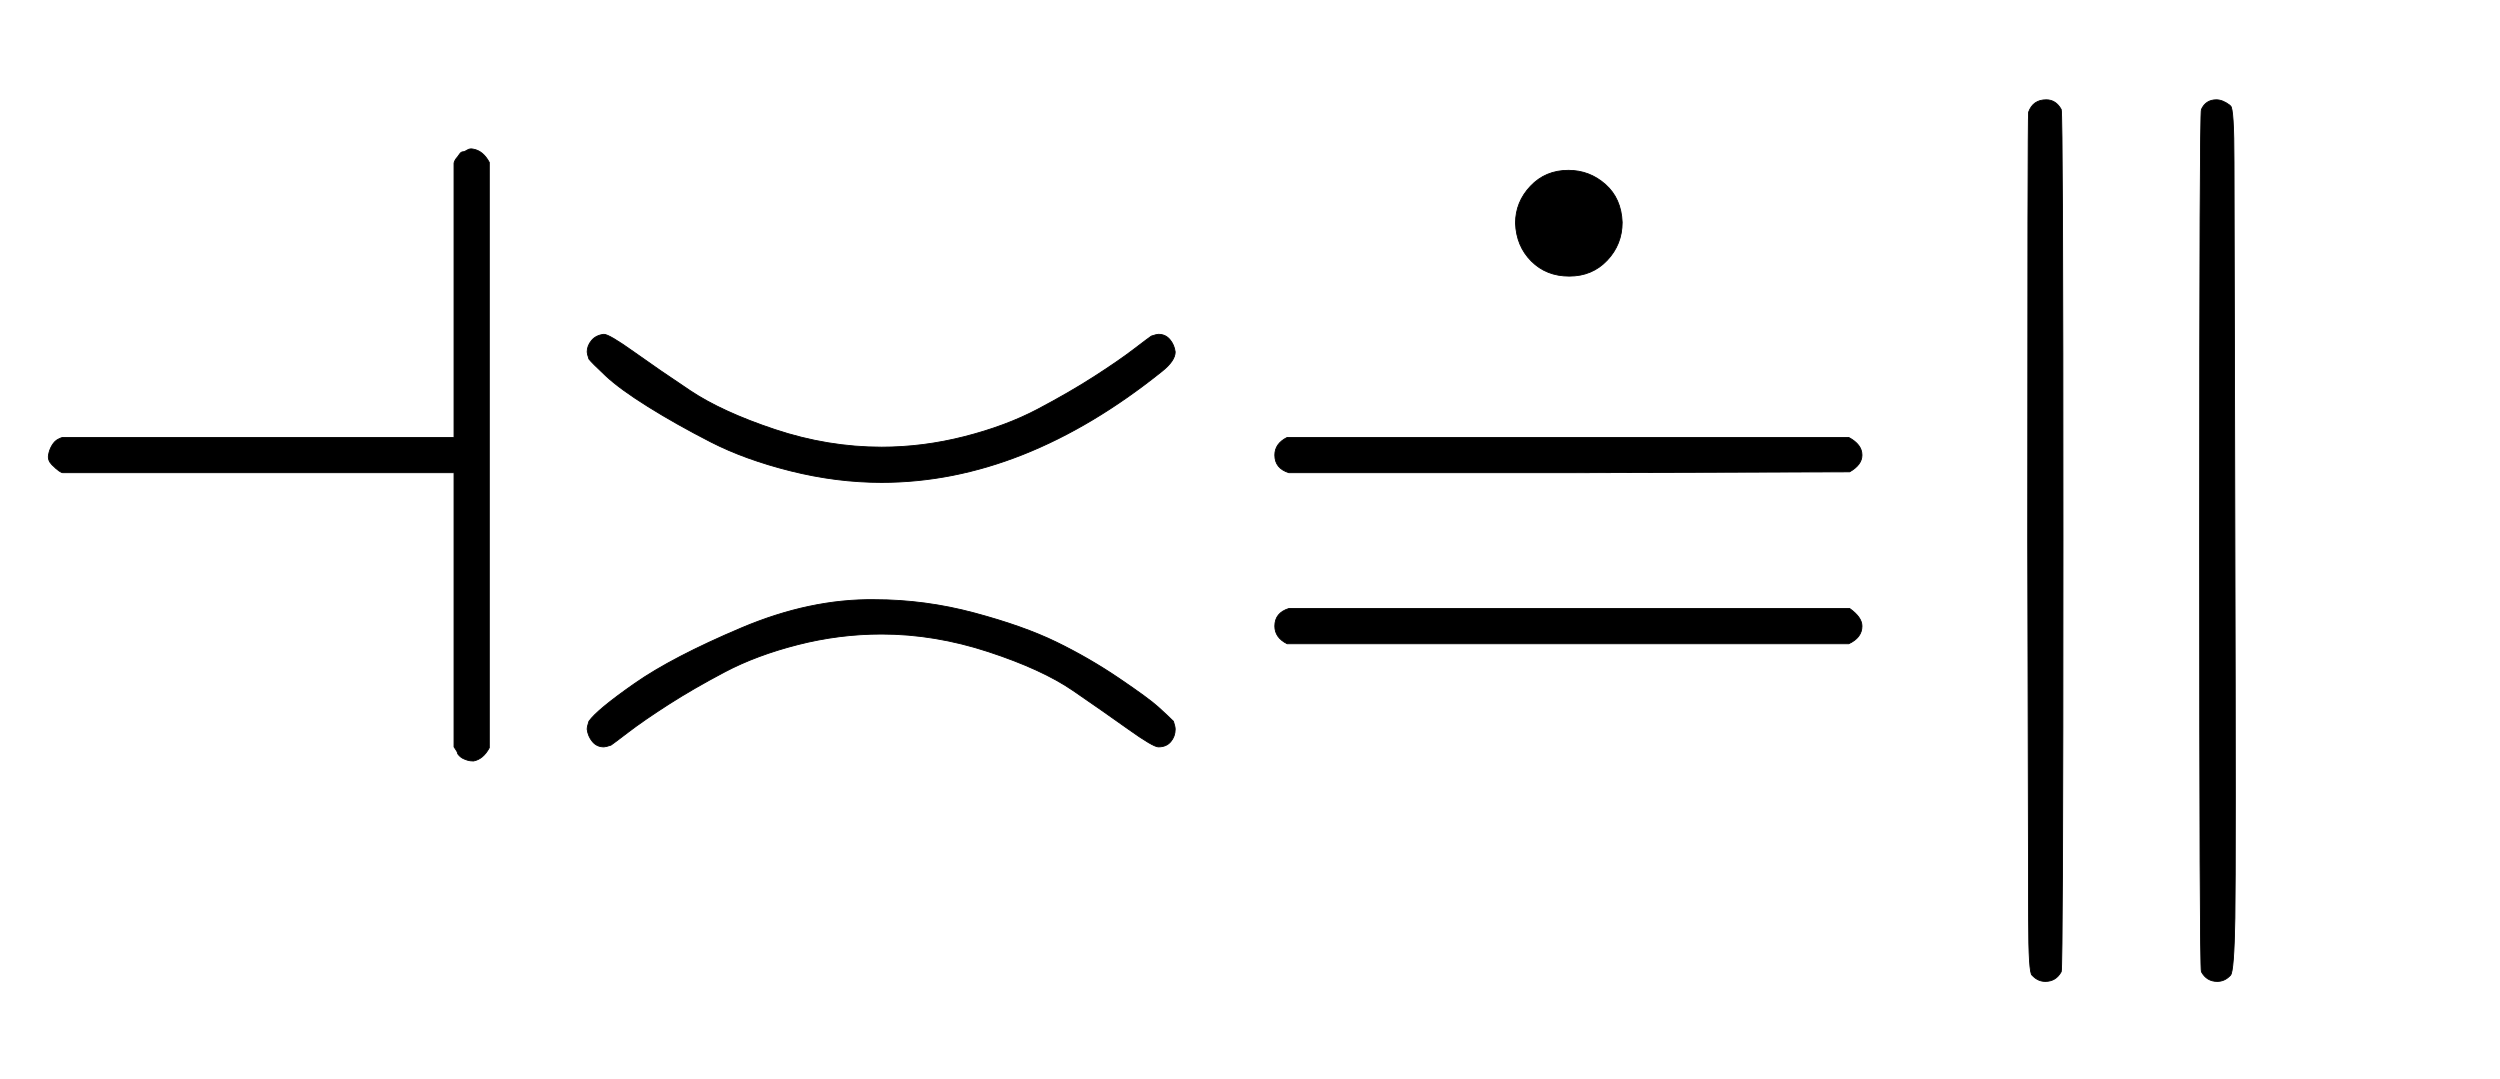 <svg xmlns:xlink="http://www.w3.org/1999/xlink" width="6.586ex" height="2.843ex" style="vertical-align: -0.838ex; margin-right: -0.387ex;" viewBox="0 -863.1 2835.7 1223.9" role="img" focusable="false" xmlns="http://www.w3.org/2000/svg" aria-labelledby="MathJax-SVG-1-Title">
<title id="MathJax-SVG-1-Title">{\displaystyle \dashv \asymp \doteq \parallel \,\!}</title>
<defs aria-hidden="true">
<path stroke-width="1" id="E1-MJMAIN-22A3" d="M515 678Q515 679 516 681T518 684T521 688T525 691T530 693T537 694Q548 692 555 679V15Q548 2 537 0Q533 0 530 1T525 3T521 6T519 9T517 13T515 16V327H71Q70 327 67 329T59 336T55 347T59 358T66 365T71 367H515V678Z"></path>
<path stroke-width="1" id="E1-MJMAIN-224D" d="M55 464Q55 471 60 477T74 484Q80 484 108 464T172 420T268 376T389 356Q436 356 483 368T566 399T630 436T675 467T695 482Q701 484 703 484Q711 484 716 478T722 464Q722 454 707 442Q550 316 389 316Q338 316 286 329T195 362T124 402T76 437T57 456Q55 462 55 464ZM57 45Q66 58 109 88T230 151T381 183Q438 183 494 168T587 135T658 94T703 61T720 45Q722 39 722 36Q722 28 717 22T703 16Q697 16 669 36T606 80T510 124T389 144Q341 144 294 132T211 101T147 64T102 33T82 18Q76 16 74 16Q66 16 61 22T55 36Q55 39 57 45Z"></path>
<path stroke-width="1" id="E1-MJMAIN-2250" d="M56 347Q56 360 70 367H707Q722 359 722 347Q722 336 708 328L390 327H72Q56 332 56 347ZM56 153Q56 168 72 173H708Q722 163 722 153Q722 140 707 133H70Q56 140 56 153ZM329 610Q329 634 346 652T389 670Q413 670 431 654T450 611Q450 586 433 568T390 550T347 567T329 610Z"></path>
<path stroke-width="1" id="E1-MJMAIN-2225" d="M133 736Q138 750 153 750Q164 750 170 739Q172 735 172 250T170 -239Q164 -250 152 -250Q144 -250 138 -244L137 -243Q133 -241 133 -179T132 250Q132 731 133 736ZM329 739Q334 750 346 750Q353 750 361 744L362 743Q366 741 366 679T367 250T367 -178T362 -243L361 -244Q355 -250 347 -250Q335 -250 329 -239Q327 -235 327 250T329 739Z"></path>
</defs>
<g stroke="currentColor" fill="currentColor" stroke-width="0" transform="matrix(1 0 0 -1 0 0)" aria-hidden="true">
 <use xlink:href="#E1-MJMAIN-22A3"></use>
 <use xlink:href="#E1-MJMAIN-224D" x="611" y="0"></use>
 <use xlink:href="#E1-MJMAIN-2250" x="1390" y="0"></use>
 <use xlink:href="#E1-MJMAIN-2225" x="2168" y="0"></use>
</g>
</svg>